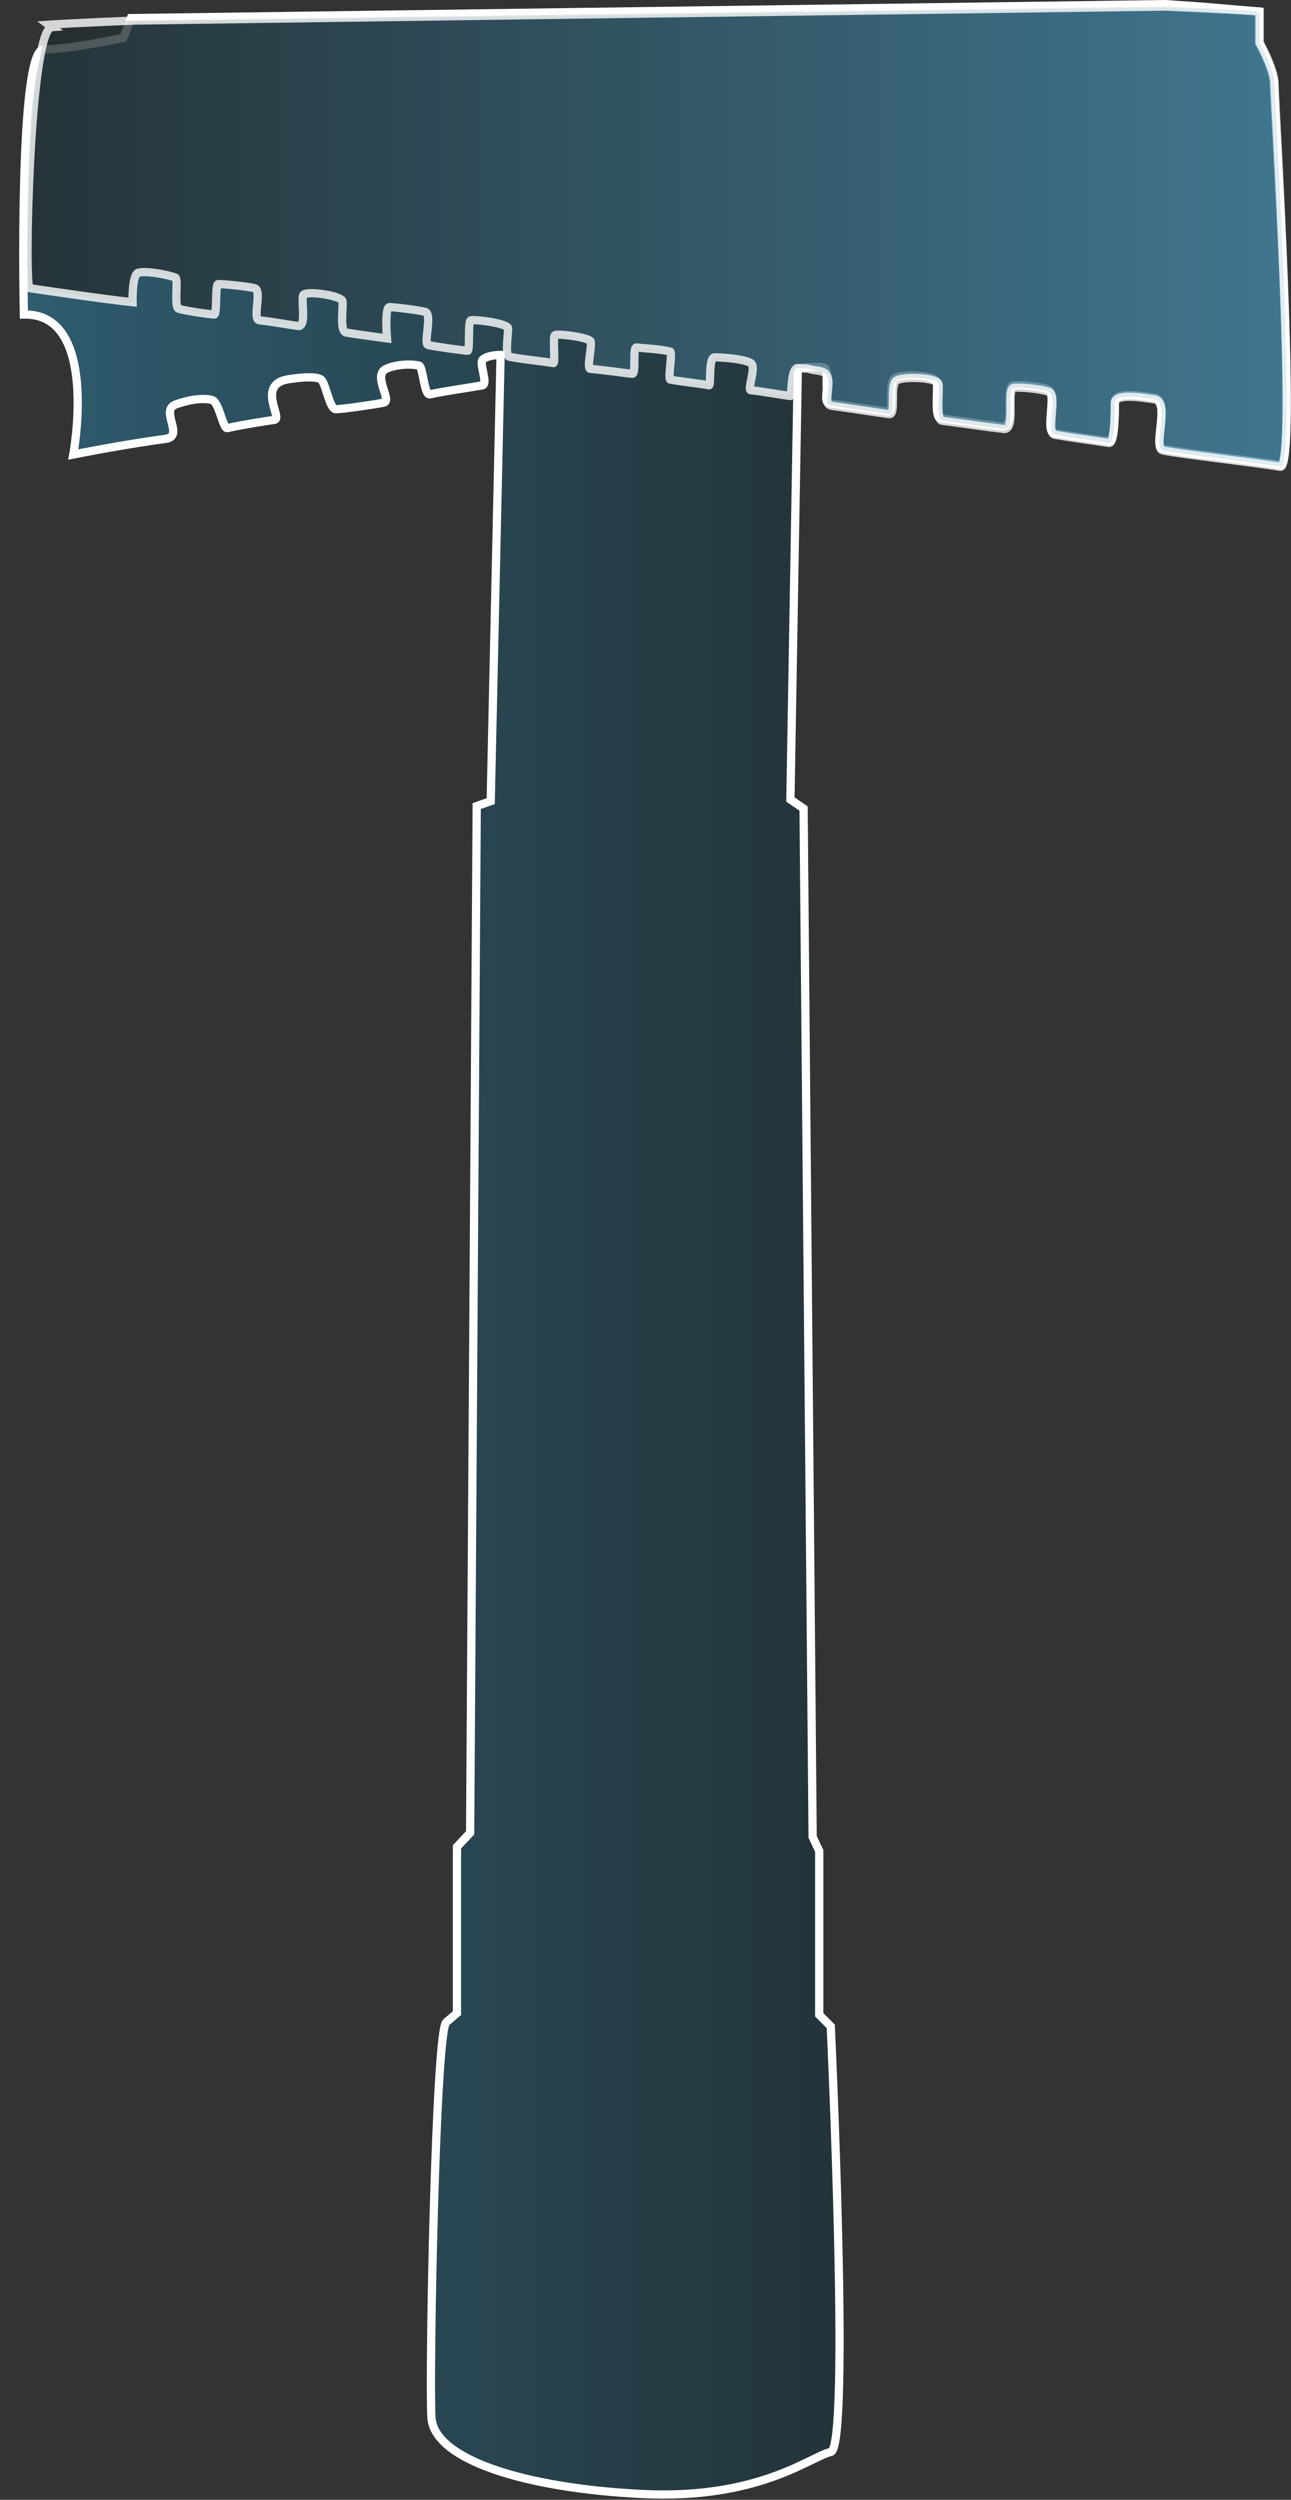 <?xml version="1.0" encoding="UTF-8"?> <svg xmlns="http://www.w3.org/2000/svg" xmlns:xlink="http://www.w3.org/1999/xlink" id="_Контур_общий" data-name="Контур_общий" viewBox="0 0 15.68 30.36"><rect x="0" y="0" width="15.68" height="30.36" fill="#333333" stroke="none"/><defs><style> .cls-1 { fill: url(#_Безымянный_градиент_25); opacity: .8; } .cls-1, .cls-2 { stroke: #fff; stroke-miterlimit: 10; stroke-width: .1px; } .cls-2 { fill: url(#_Безымянный_градиент_27); } </style><linearGradient id="_Безымянный_градиент_27" data-name="Безымянный градиент 27" x1=".29" y1="15.18" x2="15.63" y2="15.18" gradientUnits="userSpaceOnUse"><stop offset="0" stop-color="#2e5c6f"></stop><stop offset="1" stop-color="#1d1d1b"></stop></linearGradient><linearGradient id="_Безымянный_градиент_25" data-name="Безымянный градиент 25" x1=".29" y1="2.87" x2="15.63" y2="2.87" gradientUnits="userSpaceOnUse"><stop offset="0" stop-color="#222a2b"></stop><stop offset="1" stop-color="#498cac"></stop></linearGradient></defs><path class="cls-2" d="M9.69,4.47l-.09,5.24.16.11.11,12.49.08.17v1.99l.14.14s.24,5.12,0,5.17-.86.58-2.29.51-2.53-.42-2.56-.93.05-4.69.18-4.8l.13-.11v-2.02l.16-.17.08-12.47.17-.06.12-5.42s-.16,0-.22.06c-.04.05.07.29,0,.31-.11.02-.52.08-.64.11-.07.01-.08-.33-.13-.35-.15-.03-.32,0-.4.04-.17.08.08.39-.03.41-.09.02-.5.08-.58.08s-.12-.31-.18-.36c-.05-.04-.22-.03-.35-.01-.47.04-.1.49-.22.5-.08.01-.4.06-.57.1-.05.01-.1-.31-.18-.34-.06-.02-.21-.03-.44.05-.21.07.11.39-.13.42-.52.07-1.12.19-1.12.19,0,0,.32-1.72-.6-1.7,0,0-.07-3.22.24-3.22s.97-.14.97-.14l.09-.24L14.15.05l.44.03.7.06v.38s.18.32.18.5.29,4.67.08,4.63-1.27-.16-1.43-.2c-.12-.03.1-.59-.1-.62s-.48-.07-.48.05,0,.49-.07.48c-.21-.03-.5-.07-.67-.1-.11-.02.04-.49-.07-.53-.07-.03-.32-.06-.42-.05-.11,0,.03.52-.14.5-.18-.02-.59-.08-.75-.1-.07-.01-.03-.35-.04-.44s-.43-.1-.51-.05c-.09.06,0,.42-.09.41-.22-.03-.48-.07-.69-.1-.09-.01-.04-.09-.05-.24,0-.21.03-.21-.2-.2-.13,0-.15.02-.15.02Z"></path><path class="cls-1" d="M.59.3c.3-.02,1.03-.05,1.03-.05L14.15.08s.96.04,1.15.06v.38s.18.32.18.5.28,4.69.07,4.65-1.26-.16-1.43-.2c-.12-.03.1-.59-.1-.62s-.48-.07-.48.05,0,.49-.07.48c-.2-.03-.49-.07-.66-.1-.11-.02.04-.48-.07-.52-.07-.03-.32-.06-.42-.05-.11,0,.03.52-.13.5-.18-.02-.59-.08-.75-.1-.07-.01-.03-.35-.04-.44s-.43-.1-.51-.05c-.09.06,0,.42-.09.41-.22-.03-.47-.07-.69-.1-.09-.01-.06-.09-.05-.24.02-.2-.1-.18-.2-.2-.07-.02-.04-.01-.17-.02-.09,0-.07.33-.09.34-.02,0-.43-.07-.48-.07s.07-.29,0-.33c-.08-.05-.34-.07-.44-.07-.08,0-.04.35-.07.34s-.44-.06-.47-.07.03-.33,0-.34c-.11-.03-.33-.04-.41-.05-.05,0,0,.32-.05.32-.02,0-.38-.05-.51-.06-.05,0,.03-.31,0-.34-.06-.05-.4-.09-.43-.07s.01.35-.02.34-.49-.06-.54-.08,0-.33-.01-.35c-.05-.06-.38-.1-.45-.09-.04,0-.01.37-.04.37s-.4-.05-.48-.07c-.06-.01.05-.36-.03-.4-.05-.02-.38-.06-.44-.06s-.03.38-.03.38c0,0-.37-.05-.49-.07-.09-.01-.04-.29-.05-.38,0-.07-.47-.14-.48-.07-.02.09.04.36-.05.37-.03,0-.36-.06-.48-.07-.09-.01.04-.37-.06-.39-.07-.02-.35-.05-.44-.05-.04,0-.01.38-.05.37-.11-.01-.32-.04-.43-.07-.06-.02,0-.36-.04-.38-.12-.04-.34-.08-.44-.06-.09,0-.08.36-.08.36-.31-.03-1.25-.17-1.25-.17-.07,0,0-3.15.27-3.17Z"></path></svg> 
